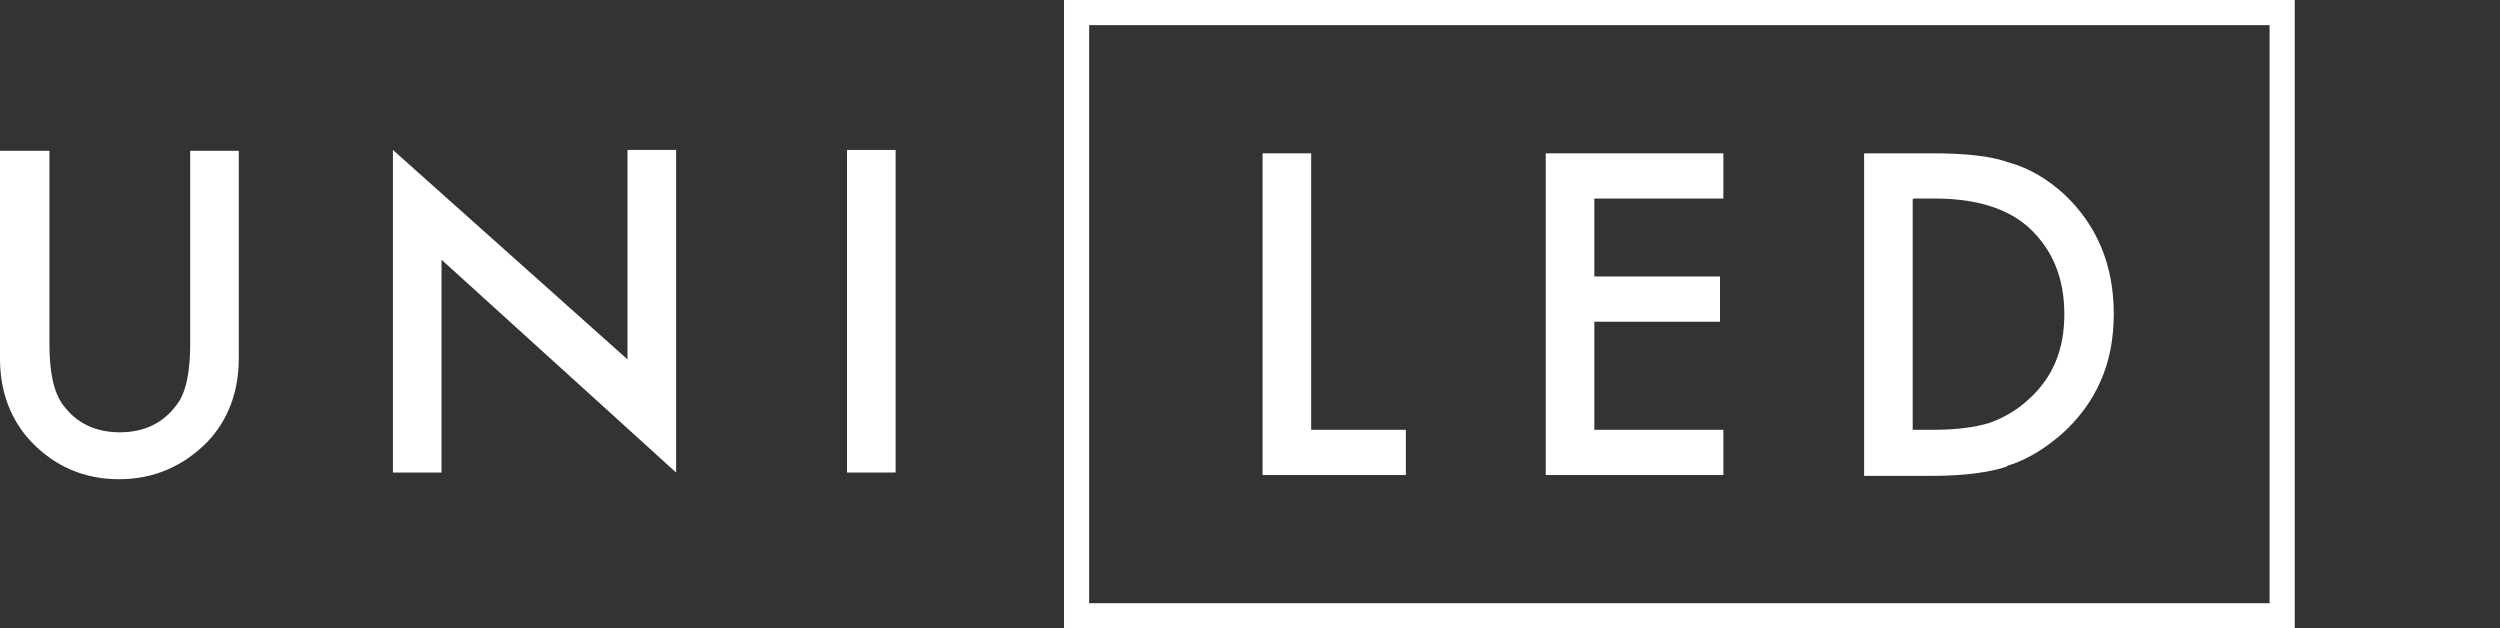 <?xml version="1.0" encoding="UTF-8"?>
<svg id="Layer_1" data-name="Layer 1" xmlns="http://www.w3.org/2000/svg" version="1.1" viewBox="0 0 298.4 75">
  <rect x="0" y="0" width="298.4" height="75" fill="#333333" stroke="none"/>
  <defs>
    <style>
      .cls-1 {
        fill: #fff;
        stroke-width: 0px;
      }
    </style>
  </defs>
  <path class="cls-1" d="M127,0v75h146.9V0H127ZM271,72h-141V3h140.9v69h0Z"/>
  <polygon class="cls-1" points="167.8 51.3 156.5 51.3 156.5 18.3 150.7 18.3 150.7 56.7 167.8 56.7 167.8 51.3"/>
  <polygon class="cls-1" points="205.7 51.3 190.3 51.3 190.3 38.4 205.3 38.4 205.3 33 190.3 33 190.3 23.7 205.7 23.7 205.7 18.3 184.5 18.3 184.5 56.7 205.7 56.7 205.7 51.3"/>
  <path class="cls-1" d="M239.6,55.6c2.3-.7,4.4-2,6.5-3.8,4.1-3.7,6.2-8.4,6.2-14.3s-2-10.6-5.9-14.3c-2-1.8-4.1-3.1-6.6-3.8-2.2-.8-5.3-1.1-9.2-1.1h-8.1v38.5h8c3.9,0,6.9-.4,9-1.1ZM228.4,23.7h2.6c4.9,0,8.7,1.2,11.2,3.5,2.8,2.6,4.2,6,4.2,10.3s-1.4,7.6-4.3,10.2c-1.4,1.3-3,2.2-4.7,2.8-1.7.5-3.9.8-6.5.8h-2.6v-27.5Z"/>
  <path class="cls-1" d="M22.7,41.1c0,3.3-.5,5.8-1.6,7.2-1.6,2.2-3.9,3.3-6.8,3.3s-5.2-1.1-6.8-3.3c-1.1-1.5-1.6-3.9-1.6-7.2v-23.1H0v24.8c0,4,1.3,7.4,3.8,10,2.8,2.9,6.3,4.4,10.4,4.4s7.6-1.5,10.5-4.4c2.5-2.6,3.8-6,3.8-10v-24.8h-5.8v23.1h0Z"/>
  <polygon class="cls-1" points="74.9 42.9 46.9 17.9 46.9 56.4 52.7 56.4 52.7 31 80.7 56.4 80.7 17.9 74.9 17.9 74.9 42.9"/>
  <rect class="cls-1" x="101.1" y="17.9" width="5.8" height="38.5"/>
</svg>
